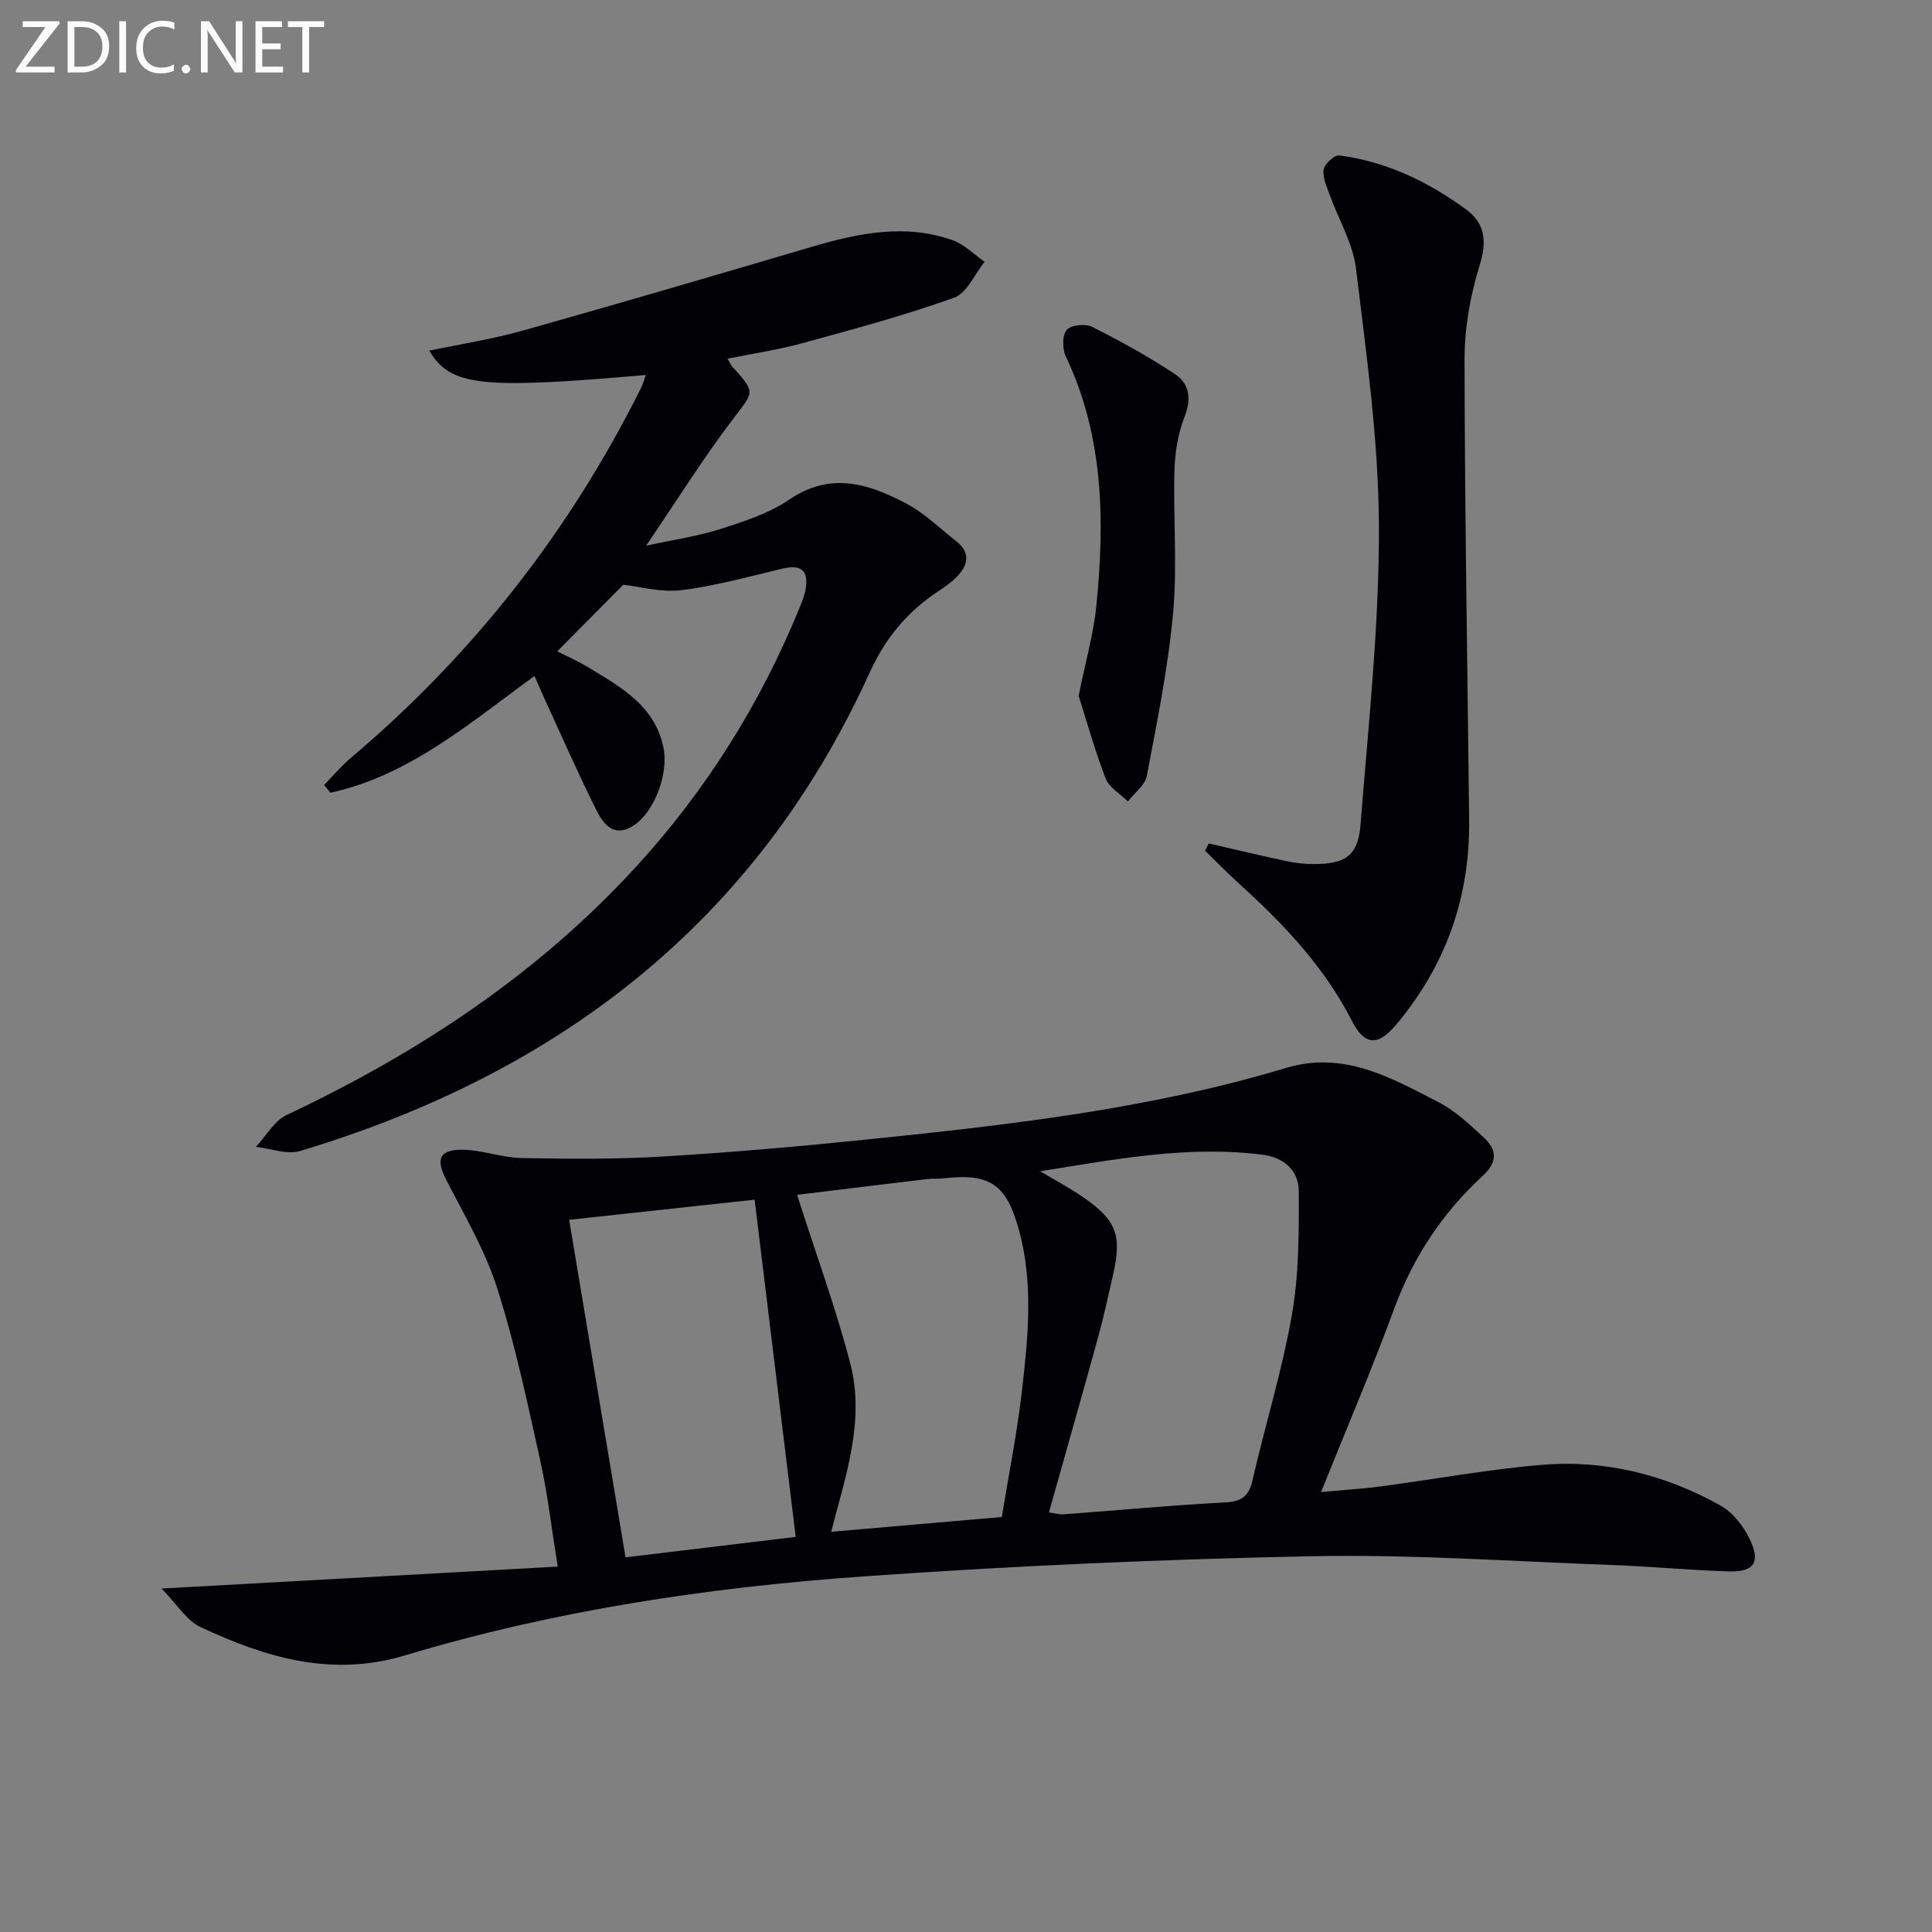 <svg enable-background="new 0 0 400 400" viewBox="0 0 400 400" xmlns="http://www.w3.org/2000/svg"><rect x="0" y="0" width="400" height="400" fill="#808080" stroke="none"/><path d="m33.45 328.89c28.31-1.57 54.66-3.03 82.02-4.54-1.28-7.96-2.08-15-3.6-21.88-2.66-11.97-5.19-24.02-8.9-35.67-2.49-7.81-6.74-15.08-10.54-22.43-2.21-4.28-1.59-6.37 3.28-6.33 4.09.03 8.15 1.64 12.25 1.72 9.77.19 19.57.27 29.32-.32 14.26-.85 28.5-2.11 42.71-3.57 29.06-2.99 58.1-6.29 86.21-14.75 12.06-3.63 21.75 2.01 31.6 7.06 3.48 1.78 6.49 4.64 9.4 7.33 2.72 2.52 2.94 5.03-.24 7.96-8.31 7.65-14.39 16.81-18.33 27.54-4.57 12.45-9.8 24.66-15.12 37.91 4.68-.44 8.51-.67 12.31-1.17 11.19-1.48 22.33-3.56 33.56-4.48 13.02-1.07 25.43 2.07 36.82 8.43 2.55 1.42 4.76 4.25 6.06 6.95 2.33 4.86.9 6.86-4.45 6.69-8.14-.26-16.26-1.04-24.4-1.34-20.61-.75-41.25-2.21-61.85-1.8-30.92.62-61.85 2-92.7 4.17-32.17 2.27-64.07 7.05-95.05 16.37-15.19 4.57-28.85.41-42.25-5.85-2.93-1.35-4.91-4.74-8.11-8zm181.91-86.39c2.97 1.78 6.05 3.41 8.9 5.37 6.92 4.78 8.06 7.91 6.17 16.13-.97 4.2-1.86 8.42-3 12.57-3.33 12.11-6.78 24.19-10.26 36.56 1.21.16 2.16.46 3.09.39 11.09-.82 22.16-1.87 33.26-2.45 3.4-.18 5-1.13 5.78-4.53 2.63-11.48 6.16-22.78 8.18-34.35 1.47-8.39 1.45-17.09 1.41-25.66-.02-4.17-3.08-6.89-7.44-7.45-15.49-1.98-30.68.95-46.09 3.42zm-50.33 4.88c3.89 12.17 7.99 23.37 11 34.86 3.13 11.96-1.04 23.54-3.94 34.9 11.85-1.03 23.3-2.02 35.32-3.06 1.39-8.52 3.16-17.31 4.18-26.18 1.27-11.05 2.39-22.16-.61-33.18-2.57-9.46-5.95-11.86-15.56-10.77-1.16.13-2.34.03-3.49.17-9.03 1.07-18.05 2.18-26.9 3.26zm-.29 70.82c-2.9-23.78-5.67-46.53-8.5-69.82-13.4 1.46-25.7 2.79-38.4 4.17 3.88 23.24 7.72 46.23 11.67 69.88 12.02-1.45 23.59-2.84 35.23-4.23z" fill="#010106"/><path d="m129.05 121.06c-4.7 4.74-9.13 9.21-13.69 13.8 1.36.69 4.13 1.9 6.69 3.45 6.68 4.06 13.62 7.91 15.34 16.63 1.02 5.17-1.82 13.03-6.12 15.91-4.1 2.76-6.34-.2-7.84-3.2-3.78-7.58-7.18-15.35-10.73-23.06-.67-1.46-1.3-2.95-2.04-4.63-13.47 9.77-25.91 20.61-42.26 24.17-.43-.54-.86-1.08-1.29-1.62 1.86-1.9 3.58-3.96 5.6-5.66 25.26-21.36 45.2-46.87 59.97-76.45.42-.83.66-1.75 1.03-2.76-34.22 2.98-40.42 2.34-44.83-5.04 6.56-1.38 13.04-2.37 19.3-4.14 19.97-5.61 39.87-11.46 59.77-17.32 9.7-2.85 19.44-4.93 29.34-1.38 2.41.87 4.39 2.94 6.57 4.45-2.09 2.56-3.68 6.49-6.34 7.44-10.3 3.67-20.9 6.53-31.47 9.42-4.95 1.36-10.07 2.11-15.41 3.19.4.68.62 1.26 1.02 1.7 4.88 5.39 4.44 5.09.09 10.81-6.1 8.02-11.45 16.61-17.98 26.21 5.87-1.28 10.84-1.98 15.54-3.5 4.88-1.57 9.97-3.23 14.14-6.07 8.56-5.82 16.46-3.25 24.25.88 3.76 1.99 6.93 5.13 10.32 7.8 2.94 2.32 2.43 4.87.16 7.25-1.13 1.19-2.54 2.16-3.92 3.07-6.39 4.23-10.95 9.68-14.2 16.83-23.51 51.72-64.43 82.98-117.92 99.06-2.72.82-6.09-.52-9.16-.86 2.11-2.25 3.79-5.38 6.38-6.6 27.21-12.84 51.93-29.11 72.37-51.43 14.53-15.88 25.77-33.84 33.89-53.77.5-1.23 1-2.49 1.2-3.79.59-3.81-1.02-5.02-4.84-4.12-6.93 1.64-13.84 3.59-20.88 4.45-4.21.54-8.66-.75-12.05-1.12z" fill="#010106"/><path d="m250.25 174.63c5.43 1.24 10.85 2.54 16.3 3.7 1.78.38 3.63.56 5.45.56 6.51.03 9.19-1.75 9.68-8.1 1.61-20.54 3.87-41.11 3.81-61.66-.05-17.85-2.6-35.73-4.74-53.51-.63-5.26-3.65-10.23-5.48-15.36-.6-1.68-1.49-3.55-1.22-5.16.2-1.18 2.23-3.05 3.22-2.92 9.77 1.27 18.45 5.44 26.3 11.21 3.88 2.85 4.32 6.55 2.79 11.48-1.94 6.26-3.15 13.02-3.14 19.56.04 31.81.61 63.62.95 95.43.17 15.92-4.82 30.02-15.07 42.24-3.86 4.6-6.59 4.39-9.24-.81-5.63-11.01-13.94-19.82-22.99-28.03-2.53-2.29-4.92-4.74-7.37-7.12.25-.5.5-1.01.75-1.51z" fill="#010106"/><path d="m223.32 144.05c1.46-7.21 3.09-12.82 3.66-18.54 1.77-17.66 1.55-35.15-6.31-51.71-.73-1.54-.77-4.33.16-5.47.84-1.03 3.86-1.37 5.25-.68 5.88 2.96 11.68 6.16 17.16 9.79 3.01 1.99 3.48 5.09 2.01 8.85-1.36 3.47-1.99 7.39-2.09 11.14-.28 9.82.61 19.71-.28 29.45-1.03 11.32-3.32 22.54-5.44 33.74-.37 1.95-2.57 3.55-3.92 5.31-1.59-1.58-3.89-2.88-4.62-4.78-2.3-5.99-4.02-12.2-5.58-17.1z" fill="#010106"/><g fill="#fafbfa"><path d="m12.4 4.8-7.1 9h6v1.2h-8v-.5l6.1-8.9h-4.7v-1.2h7.6v.4z"/><path d="m14 14v-9.6h3c1.6 0 2.9.5 4 1.4s1.6 2.2 1.6 3.8-.5 3-1.6 3.9-2.4 1.5-4 1.5h-3zm1.4-8.4v8.2h1.6c1.3 0 2.4-.4 3.1-1.1s1.1-1.8 1.1-3.1-.4-2.3-1.2-3-1.8-1-3.1-1z"/><path d="m26.1 4.4v10.6h-1.4v-10.6z"/><path d="m36.1 14.6c-.8.4-1.8.6-2.9.6-1.5 0-2.7-.5-3.6-1.4s-1.4-2.2-1.4-3.8c0-1.7.5-3.1 1.5-4.1s2.3-1.6 3.9-1.6c1 0 1.8.1 2.5.4v1.4c-.8-.4-1.6-.6-2.5-.6-1.2 0-2.1.4-2.9 1.2s-1.1 1.8-1.1 3.2c0 1.3.3 2.3 1 3s1.6 1.1 2.7 1.1c1 0 2-.2 2.7-.7v1.3z"/><path d="m37.6 14.3c0-.2.1-.5.3-.6s.4-.3.6-.3c.3 0 .5.1.6.3s.3.4.3.6-.1.4-.3.6-.4.3-.6.3c-.3 0-.5-.1-.6-.3s-.3-.4-.3-.6z"/><path d="m50.2 15h-1.6l-5.3-8.2c-.2-.2-.3-.5-.4-.7 0 .2.1.7.1 1.5v7.4h-1.4v-10.6h1.7l5.2 8.1c.2.4.4.6.4.7 0-.3-.1-.8-.1-1.5v-7.3h1.4z"/><path d="m58.6 15h-5.7v-10.6h5.5v1.2h-4.1v3.4h3.8v1.2h-3.8v3.6h4.3z"/><path d="m67.1 5.6h-3.1v9.4h-1.4v-9.4h-3v-1.2h7.5z"/></g></svg>